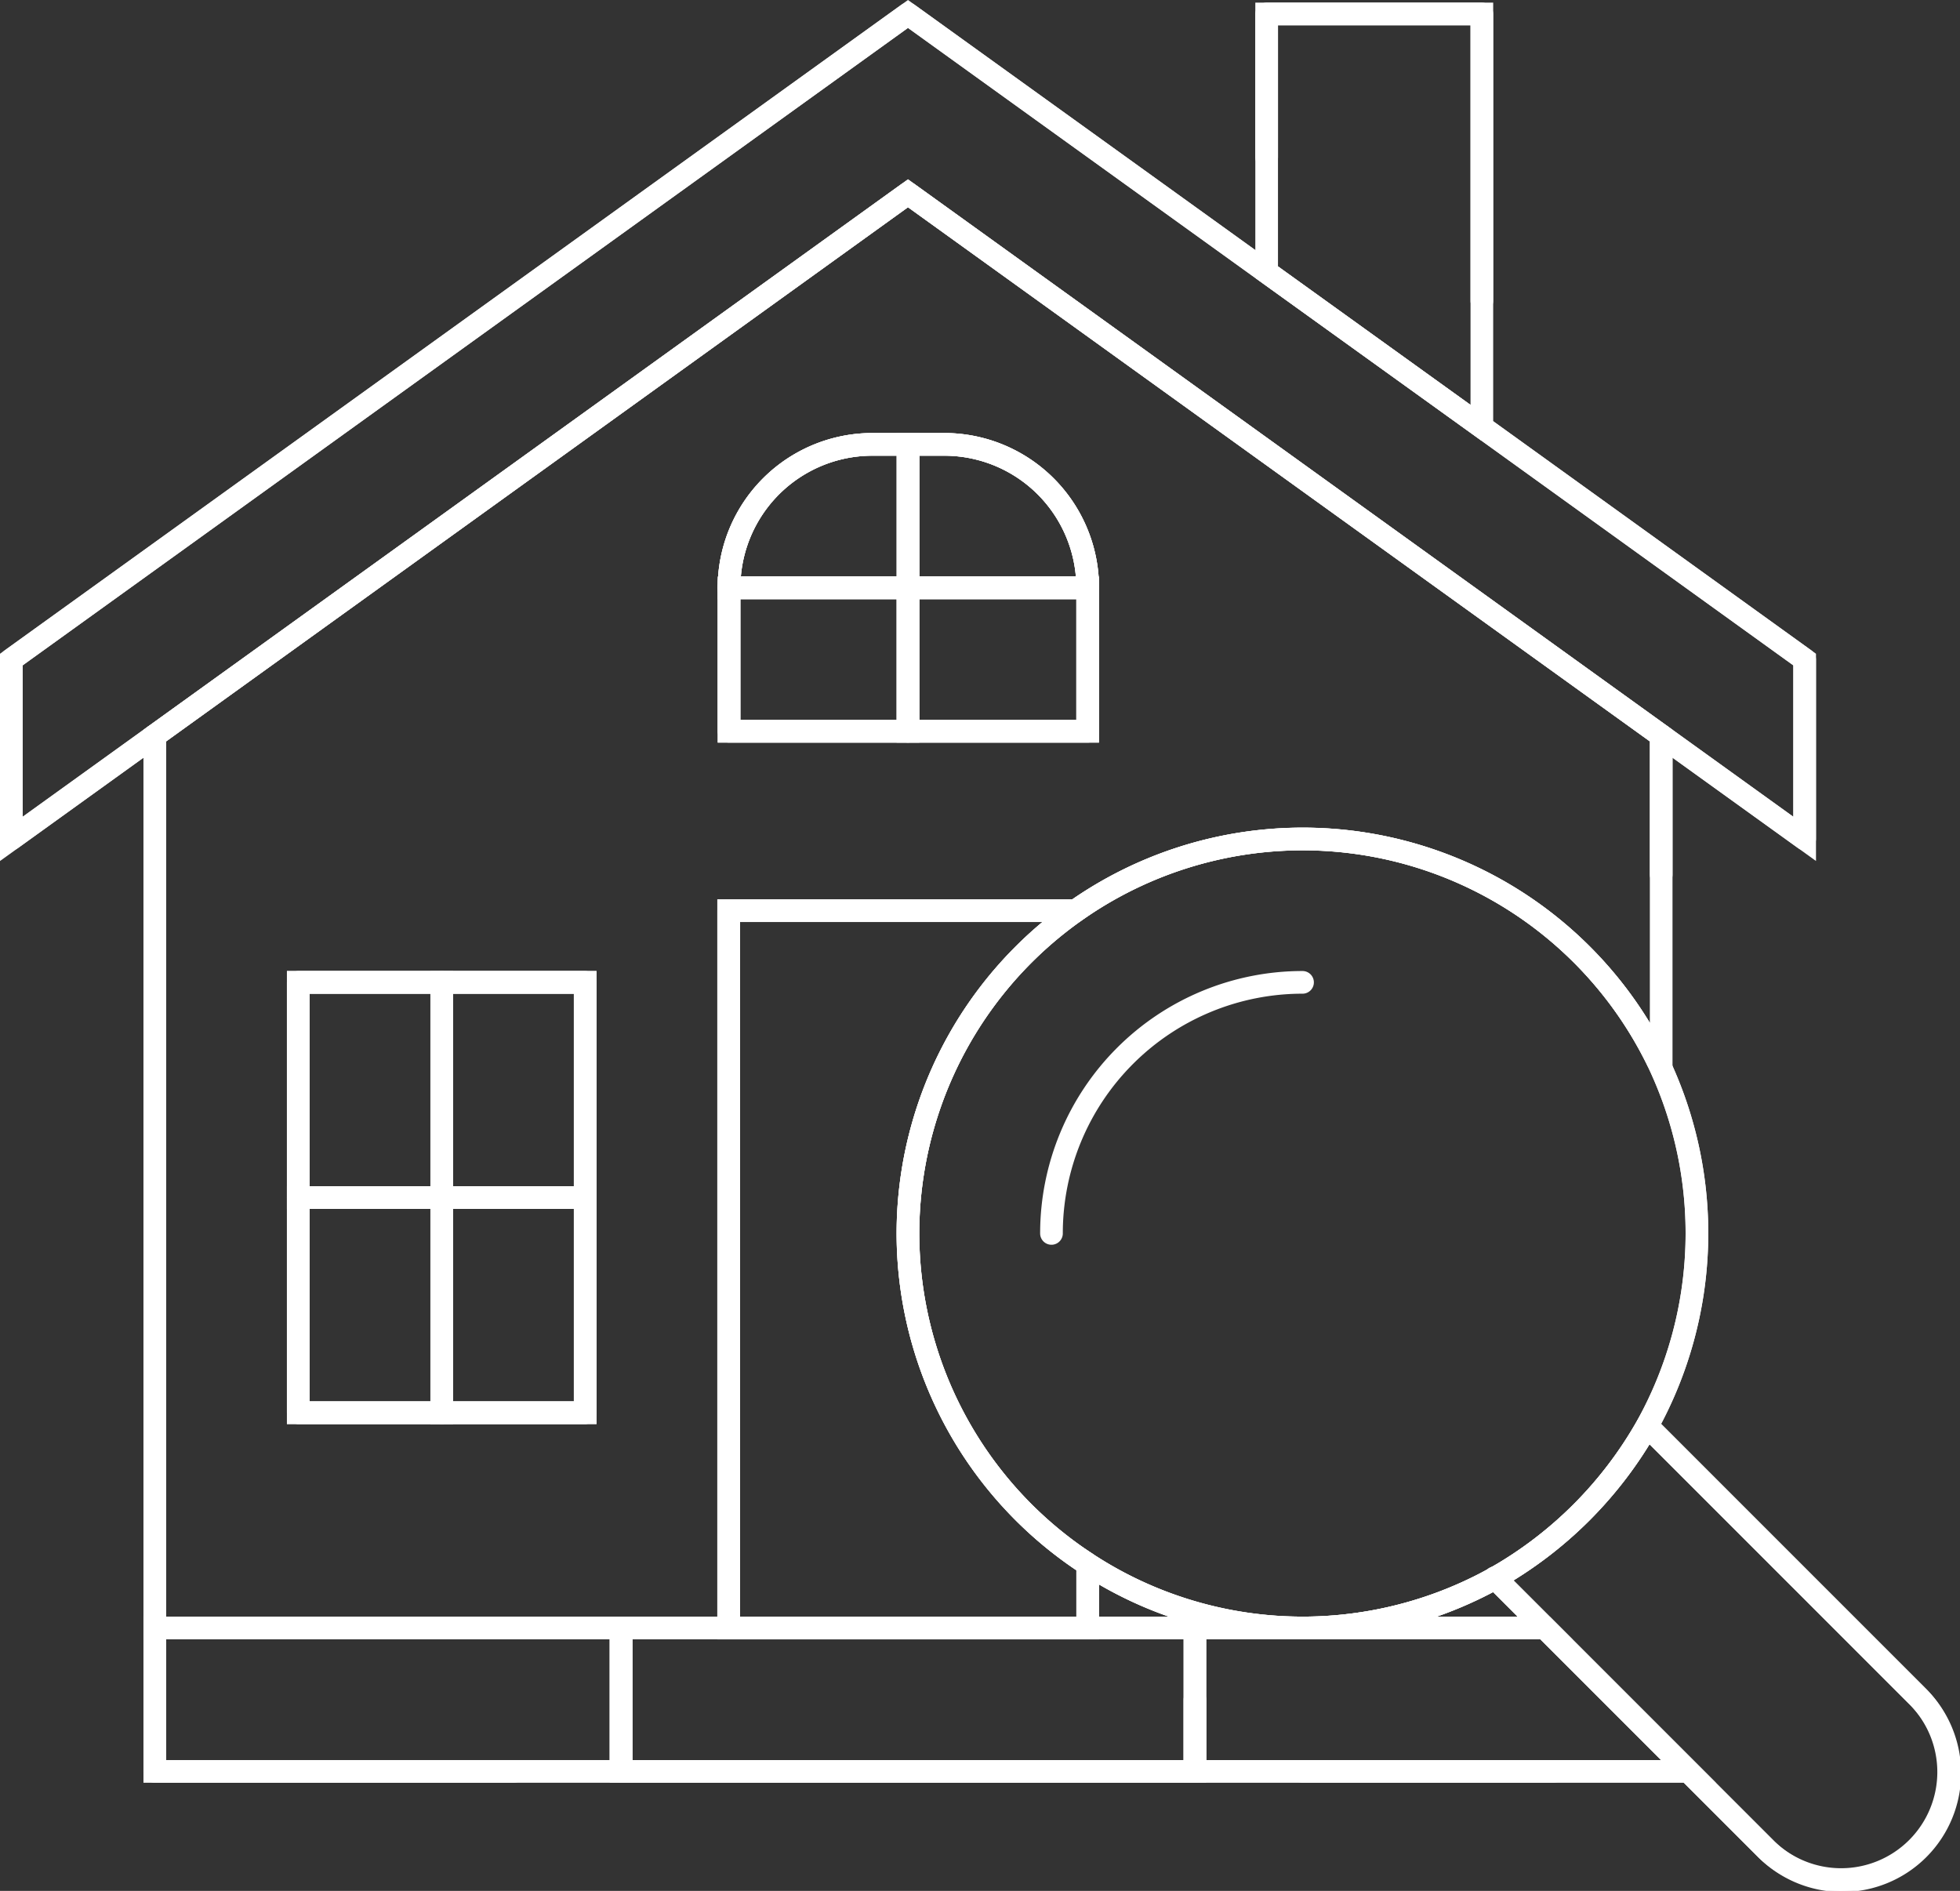 <svg xmlns="http://www.w3.org/2000/svg" width="86.468" height="83.419" viewBox="0 0 86.468 83.419">
  <rect x="0" y="0" width="86.468" height="83.419" fill="#333333" stroke="none"/>
  <g id="Group_24" data-name="Group 24" transform="translate(0.5 0.616)">
    <path id="Path_1" data-name="Path 1" d="M187.744,15.908v5.3l-.127.174-9.367-6.741V3.25h9.494Z" transform="translate(-122.87 -3.25)" fill="none" stroke="#fff" stroke-width="1"/>
    <path id="Path_2" data-name="Path 2" d="M119.089,157.079V159.9H103.25V128.25h15.317a17.391,17.391,0,0,0,.522,28.829" transform="translate(-71.604 -88.693)" fill="none" stroke="#fff" stroke-width="1"/>
    <path id="Path_3" data-name="Path 3" d="M212.3,209.008l-2.2-2.2a17.738,17.738,0,0,0,6.709-6.709l.617.617L228.708,212A4.744,4.744,0,1,1,222,218.708l-3.37-3.37Z" transform="translate(-144.64 -137.805)" fill="none" stroke="#fff" stroke-width="1"/>
    <path id="Path_4" data-name="Path 4" d="M82.365,31.731v7.911l-6.329-4.557L42.807,11.161,9.579,35.086,3.25,39.643V31.731L42.807,3.25,58.63,14.643,68,21.383Z" transform="translate(-3.25 -3.25)" fill="none" stroke="#fff" stroke-width="1"/>
    <path id="Path_5" data-name="Path 5" d="M190.022,234.579H168.25V228.25h15.443Z" transform="translate(-116.034 -157.047)" fill="none" stroke="#fff" stroke-width="1"/>
    <path id="Path_6" data-name="Path 6" d="M48.583,45.655v6.329H64.405V45.655a6.327,6.327,0,0,0-6.329-6.329H54.912a6.327,6.327,0,0,0-6.329,6.329M89.706,58.314v8.2l-.127.063a17.419,17.419,0,0,0-25.7-6.677H48.567V91.542H23.25V52.174L56.478,28.25,89.706,52.174ZM42.238,82.048V63.06H29.579V82.048H42.238Z" transform="translate(-16.921 -20.339)" fill="none" stroke="#fff" stroke-width="1"/>
    <path id="Path_7" data-name="Path 7" d="M154.152,150.861a17.5,17.5,0,0,1-8.5,2.2,17.426,17.426,0,0,1-17.405-17.405,17.418,17.418,0,0,1,33.1-7.563,17.55,17.55,0,0,1-.491,16.06,17.738,17.738,0,0,1-6.709,6.709" transform="translate(-88.693 -81.857)" fill="none" stroke="#fff" stroke-width="1"/>
    <path id="Path_8" data-name="Path 8" d="M193.946,223.5h-10.7a17.5,17.5,0,0,0,8.5-2.2Z" transform="translate(-126.287 -152.296)" fill="none" stroke="#fff" stroke-width="1"/>
    <path id="Path_9" data-name="Path 9" d="M162.778,222.166H153.3V219.35a17.2,17.2,0,0,0,9.478,2.816" transform="translate(-105.815 -150.963)" fill="none" stroke="#fff" stroke-width="1"/>
    <path id="Path_10" data-name="Path 10" d="M113.567,231.415v3.165H88.25V228.25h25.317Z" transform="translate(-61.351 -157.047)" fill="none" stroke="#fff" stroke-width="1"/>
    <path id="Path_11" data-name="Path 11" d="M136.177,83.25v6.329H128.25V83.25h7.927Z" transform="translate(-88.693 -57.933)" fill="none" stroke="#fff" stroke-width="1"/>
    <path id="Path_12" data-name="Path 12" d="M136.177,69.579H128.25V63.25h1.6a6.327,6.327,0,0,1,6.329,6.329" transform="translate(-88.693 -44.262)" fill="none" stroke="#fff" stroke-width="1"/>
    <rect id="Rectangle_1" data-name="Rectangle 1" width="7.896" height="6.329" transform="translate(31.662 25.317)" fill="none" stroke="#fff" stroke-width="1"/>
    <path id="Path_13" data-name="Path 13" d="M111.2,63.25v6.329h-7.9a6.327,6.327,0,0,1,6.329-6.329Z" transform="translate(-71.638 -44.262)" fill="none" stroke="#fff" stroke-width="1"/>
    <path id="Path_14" data-name="Path 14" d="M43.82,228.25v6.329H23.25V228.25H43.82Z" transform="translate(-16.921 -157.047)" fill="none" stroke="#fff" stroke-width="1"/>
    <rect id="Rectangle_2" data-name="Rectangle 2" width="6.329" height="9.494" transform="translate(18.988 52.216)" fill="none" stroke="#fff" stroke-width="1"/>
    <rect id="Rectangle_3" data-name="Rectangle 3" width="6.329" height="9.494" transform="translate(18.988 42.722)" fill="none" stroke="#fff" stroke-width="1"/>
    <rect id="Rectangle_4" data-name="Rectangle 4" width="6.329" height="9.494" transform="translate(12.658 52.216)" fill="none" stroke="#fff" stroke-width="1"/>
    <rect id="Rectangle_5" data-name="Rectangle 5" width="6.329" height="9.494" transform="translate(12.658 42.722)" fill="none" stroke="#fff" stroke-width="1"/>
    <path id="Path_15" data-name="Path 15" d="M58.63,14.643,42.807,3.25,3.25,31.731v7.911l6.329-4.557L42.807,11.161,76.036,35.086l6.329,4.557V31.731L68,21.383Z" transform="translate(-3.25 -3.25)" fill="none" stroke="#fff" stroke-linecap="round" stroke-linejoin="round" stroke-width="1"/>
    <path id="Path_16" data-name="Path 16" d="M178.25,9.579V3.25h9.494V15.908" transform="translate(-122.87 -3.25)" fill="none" stroke="#fff" stroke-linecap="round" stroke-linejoin="round" stroke-width="1"/>
    <path id="Path_17" data-name="Path 17" d="M23.25,103.85v45.7H39.073" transform="translate(-16.921 -72.014)" fill="none" stroke="#fff" stroke-linecap="round" stroke-linejoin="round" stroke-width="1"/>
    <line id="Line_1" data-name="Line 1" x2="11.076" transform="translate(56.963 77.532)" fill="none" stroke="#fff" stroke-linecap="round" stroke-linejoin="round" stroke-width="1"/>
    <line id="Line_2" data-name="Line 2" y2="6.139" transform="translate(72.786 31.836)" fill="none" stroke="#fff" stroke-linecap="round" stroke-linejoin="round" stroke-width="1"/>
    <path id="Path_18" data-name="Path 18" d="M113.567,231.415v3.165H88.25V228.25h15.823" transform="translate(-61.351 -157.047)" fill="none" stroke="#fff" stroke-linecap="round" stroke-linejoin="round" stroke-width="1"/>
    <path id="Path_19" data-name="Path 19" d="M55.908,147.744v9.494H43.25V138.25H55.908Z" transform="translate(-30.592 -95.528)" fill="none" stroke="#fff" stroke-linecap="round" stroke-linejoin="round" stroke-width="1"/>
    <path id="Path_20" data-name="Path 20" d="M63.25,138.25v18.988" transform="translate(-44.262 -95.528)" fill="none" stroke="#fff" stroke-linecap="round" stroke-linejoin="round" stroke-width="1"/>
    <path id="Path_21" data-name="Path 21" d="M55.908,168.25H43.25" transform="translate(-30.592 -116.034)" fill="none" stroke="#fff" stroke-linecap="round" stroke-linejoin="round" stroke-width="1"/>
    <path id="Path_22" data-name="Path 22" d="M119.123,69.579v6.329H103.3V69.579a6.327,6.327,0,0,1,6.329-6.329h3.165A6.327,6.327,0,0,1,119.123,69.579Z" transform="translate(-71.638 -44.262)" fill="none" stroke="#fff" stroke-linecap="round" stroke-linejoin="round" stroke-width="1"/>
    <path id="Path_23" data-name="Path 23" d="M128.25,63.25V75.908" transform="translate(-88.693 -44.262)" fill="none" stroke="#fff" stroke-linecap="round" stroke-linejoin="round" stroke-width="1"/>
    <path id="Path_24" data-name="Path 24" d="M119.073,83.25H103.25" transform="translate(-71.604 -57.933)" fill="none" stroke="#fff" stroke-linecap="round" stroke-linejoin="round" stroke-width="1"/>
    <path id="Path_25" data-name="Path 25" d="M103.25,159.9V128.25h7.911" transform="translate(-71.604 -88.693)" fill="none" stroke="#fff" stroke-linecap="round" stroke-linejoin="round" stroke-width="1"/>
    <path id="Path_26" data-name="Path 26" d="M148.25,149.326a11.078,11.078,0,0,1,11.076-11.076" transform="translate(-102.363 -95.528)" fill="none" stroke="#fff" stroke-linecap="round" stroke-linejoin="round" stroke-width="1"/>
    <path id="Path_27" data-name="Path 27" d="M154.152,150.861a17.5,17.5,0,0,1-8.5,2.2,17.426,17.426,0,0,1-17.405-17.405,17.418,17.418,0,0,1,33.1-7.563,17.55,17.55,0,0,1-.491,16.06A17.738,17.738,0,0,1,154.152,150.861Z" transform="translate(-88.693 -81.857)" fill="none" stroke="#fff" stroke-linecap="round" stroke-linejoin="round" stroke-width="1"/>
    <path id="Path_28" data-name="Path 28" d="M216.775,200.1l.617.617L228.674,212a4.744,4.744,0,1,1-6.709,6.709l-3.37-3.37-6.329-6.329-2.2-2.2-.016-.016" transform="translate(-144.606 -137.805)" fill="none" stroke="#fff" stroke-linecap="round" stroke-linejoin="round" stroke-width="1"/>
    <line id="Line_3" data-name="Line 3" x2="15.823" transform="translate(6.329 71.203)" fill="none" stroke="#fff" stroke-linecap="round" stroke-linejoin="round" stroke-width="1"/>
  </g>
</svg>

